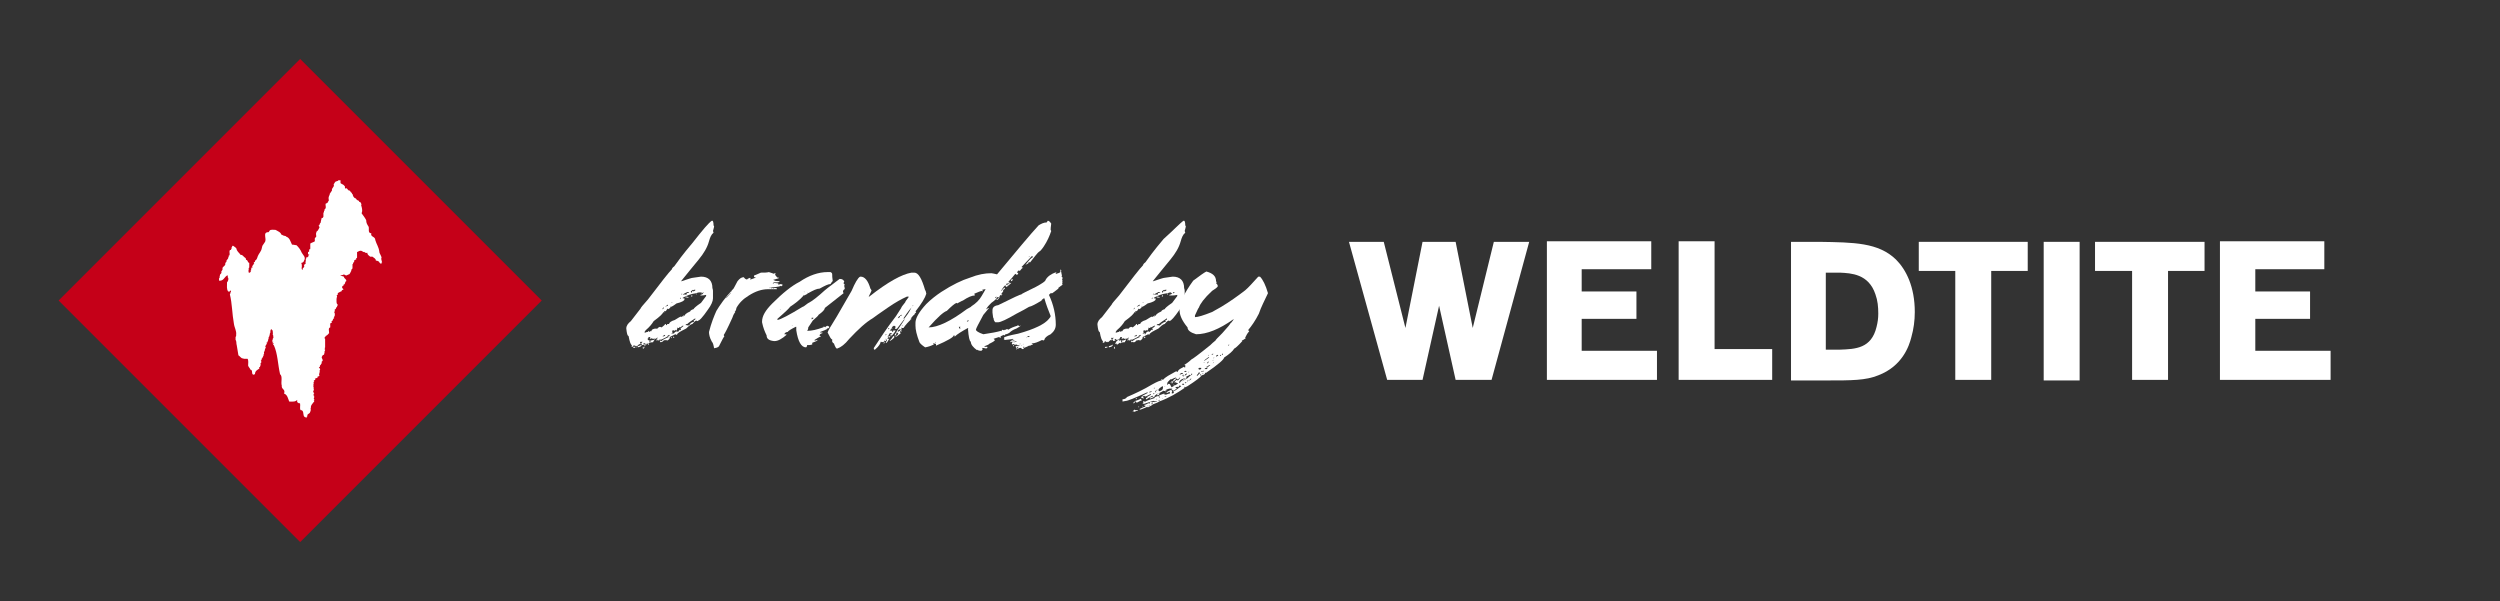<?xml version="1.0" encoding="utf-8"?>
<!-- Generator: Adobe Illustrator 22.1.0, SVG Export Plug-In . SVG Version: 6.00 Build 0)  -->
<svg version="1.1" id="レイヤー_1" xmlns="http://www.w3.org/2000/svg" xmlns:xlink="http://www.w3.org/1999/xlink" x="0px"
	 y="0px" width="438.3px" height="105.4px" viewBox="0 0 438.3 105.4" style="enable-background:new 0 0 438.3 105.4;"
	 xml:space="preserve">
<rect x="0" y="0" width="438.3" height="105.4" fill="#333333" stroke="none"/>
<style type="text/css">
	.st0{clip-path:url(#SVGID_1_);fill:#FFFFFF;}
	.st1{fill:#C50018;}
	.st2{clip-path:url(#SVGID_2_);fill:#FFFFFF;}
</style>
<g>
	<defs>
		<rect id="SVGID_5_" x="92.2" y="32.4" width="346.1" height="45.2"/>
	</defs>
	<clipPath id="SVGID_1_">
		<use xlink:href="#SVGID_5_"  style="overflow:visible;"/>
	</clipPath>
	<path class="st0" d="M124.8,38.7h0.1c0.1,0,0.2,0.3,0.2,0.8l0.1,0.2c0,0.1-0.1,0.4-0.2,0.8l0.1,0.3c-0.4,0.3-0.6,0.8-0.8,1.5
		c-0.3,1.1-0.9,2.1-1.8,3.2c-1.1,1.3-2.1,2.6-3.1,3.8h0.1c1.2-0.4,1.8-0.6,2-0.6l1.4-0.2c1.3,0,2,0.7,2,2c0,0.1,0.1,0.2,0.1,0.5v1.3
		c0,0.5-0.3,1.2-0.9,2c-0.9,1.3-1.5,2-1.9,2l-0.1-0.1c-0.1,0-0.4,0.2-0.7,0.6c-0.2,0-0.6,0.3-1.1,0.8c-1,0.5-1.6,0.8-1.6,1.1h-0.1
		l-0.2-0.1l-1,0.5v0.1h0.2l0.2-0.1v0.1l-0.1,0.1l-0.1-0.1h-0.1c-0.2,0.3-0.3,0.4-0.5,0.5l-0.3-0.1l-0.1,0.1l-0.2-0.1
		c0,0.1-0.1,0.2-0.4,0.4H116l-0.1-0.1l-0.1,0.1h-0.1v-0.1l0.1-0.2l0.2,0.1c0.1-0.2,0.5-0.4,1.2-0.7l0.1-0.2h-0.1
		c-0.9,0.5-1.5,0.8-1.9,0.8l-0.1-0.2v-0.1l0.1-0.2h-0.1l-0.2,0.2h-0.1l-0.1-0.1c-0.2,0.1-0.4,0.1-0.4,0.1l-0.1-0.1l-0.3,0.1
		l-0.1-0.1l0.1-0.1v-0.1h-0.3c0,0.2-0.1,0.3-0.2,0.3c0.1,0.2,0.2,0.3,0.4,0.3v0.1l-0.1,0.2h0.2l0.1-0.4l0.1,0.1
		c0.2-0.1,0.4-0.1,0.5-0.1v0.1c-0.1,0-0.1,0.1-0.2,0.3c-0.4,0-0.7,0.1-0.8,0.2l-0.2-0.1c0,0.1-0.1,0.2-0.3,0.3h-0.1l-0.1-0.2L113,61
		h-0.1c0.2-0.5,0.4-0.7,0.7-0.7l0.1,0.2l0.1-0.2l-0.2-0.1l-0.4,0.1l-0.3-0.2l-0.1,0.2l0.2,0.1l-0.4,0.1l-0.2-0.3l0.2-0.2v-0.1h-0.1
		l-0.1,0.1l-0.1-0.1l-0.1,0.1l0.1,0.2v0.1l-0.1,0.1l-0.1-0.1c-0.3,0.3-0.4,0.4-0.5,0.4l-0.1-0.1l-0.2,0.1l-0.1-0.2h-0.1
		c0,0.2-0.1,0.3-0.3,0.3l-0.1-0.1l0.1-0.2c-0.2,0-0.4-0.5-0.6-1.6c-0.2,0-0.3-0.4-0.4-1.3c0-0.5,0.3-0.9,0.8-1.3
		c0,0,0.6-0.8,1.7-2.2c0-0.1,0.4-0.6,1.3-1.6c2.3-3,3.6-4.7,4.2-5.3c0-0.1,0.1-0.3,0.4-0.5c0.5-0.7,1.5-2.1,3.2-4.1
		C123.2,40.3,124.3,39,124.8,38.7 M111.1,60.8h0.2V61H111L111.1,60.8 M111.4,60.8h0.2v0.1h-0.2V60.8z M112.5,60.4L112.5,60.4
		c0,0.3-0.2,0.4-0.7,0.5v-0.2C112.2,60.6,112.4,60.5,112.5,60.4 M112.7,60.8h0.1l0.1,0.3h-0.2V61L112.7,60.8 M122.1,51.4L122.1,51.4
		c-0.9,0.1-1.7,0.4-2.4,0.8v0.1h0.3v0.2c0,0.2-0.5,0.5-1.4,0.7c-0.5,0.4-0.9,0.6-1,0.6l-0.1-0.2v0.1l0.1,0.1
		c-0.2,0.3-0.4,0.4-0.5,0.4v-0.1c-0.1,0-0.2,0.2-0.4,0.5l-0.1-0.1l-0.2,0.1l0.1,0.1l-0.1,0.1l-0.1-0.1c-0.1,0.3-0.6,0.8-1.7,1.6
		c-0.3,0.5-0.7,1-1.4,1.6l-0.2,0.3v0.1h0.2l0.2-0.1h0.2l0.1-0.2l0.2,0.2l0.2-0.2l0.1,0.1c0-0.3,0.3-0.5,0.9-0.5l0.1,0.1
		c0-0.1,0.2-0.3,0.5-0.4l0.3,0.1c0.4-0.3,0.6-0.5,0.6-0.6h0.1l0.1,0.2h0.1l0.1-0.2h0.3c0-0.2,0.3-0.5,1-0.7c0.6-0.4,1-0.6,1.1-0.6
		l0.1,0.1l0.1-0.2l0.1,0.1h0.1v-0.2h0.1l0.1,0.1c0-0.2,0.3-0.5,1-0.8c0-0.1,0.2-0.3,0.6-0.4c0-0.1,0.4-0.5,1.3-1.1l0.9-1.2v-0.2
		c-0.4,0.1-0.7,0.1-0.9,0.1h-0.1v-0.1c0.1,0,0.3-0.1,0.5-0.2l-0.2-0.2C122.5,51.2,122.3,51.3,122.1,51.4 M114.6,59.4L114.6,59.4
		l0.1,0.2h0l0.1-0.3h-0.1L114.6,59.4 M115,59.6l0.1,0.1l0.1-0.1v-0.1L115,59.6 M115.5,59.6l0.1,0.1l0.2-0.1v-0.1L115.5,59.6z
		 M116.1,54.2h0.1c0.1,0,0.1-0.1,0.2-0.3h-0.1L116.1,54.2 M116.2,58.9V59l0.4-0.1v-0.2L116.2,58.9z M116.6,53.8L116.6,53.8
		c0.2-0.1,0.4-0.2,0.5-0.2v-0.2C116.8,53.6,116.6,53.8,116.6,53.8 M117,59L117,59c0.3,0,0.4-0.1,0.4-0.2l-0.1-0.1
		C117.1,58.8,117,58.9,117,59 M117.7,53l0.1,0.1h0.1l-0.1-0.1H117.7z M119.5,57.2l-0.1,0.2l-0.3-0.1v0.2h-0.2l-0.1-0.1
		c-0.1,0.4-0.2,0.6-0.2,0.6l-0.1-0.2l-0.2,0.2l-0.2-0.1l-0.3,0.1l0.1,0.2v0.1l-0.2,0.2h0.1l0.3-0.1v0.2h0c0.1-0.3,0.3-0.5,0.6-0.5
		l0.2,0.1c0-0.1,0.1-0.2,0.3-0.4l0.2,0.1v-0.1l-0.1-0.2c0.3-0.2,0.4-0.4,0.5-0.4v-0.1h-0.1l-0.2,0.1L119.5,57.2z M118,59L118,59
		l0.2,0.1v0.1H118V59z M119.2,52.4h0.1l0.1-0.2h-0.1L119.2,52.4 M119.5,51.5l-0.1,0.1h0.2v-0.1L119.5,51.5 M119.9,51.5L119.9,51.5
		l-0.1,0.1v0.1l0.3-0.1l0.2,0.1l0.1-0.2v-0.2h-0.1C120.1,51.4,119.9,51.5,119.9,51.5 M120.2,57c0.1,0,0.3,0,0.5,0.1l0.1-0.2l0.1,0.1
		h0.1v-0.1h-0.1l0.1-0.2l0,0.1c0.1-0.2,0.3-0.3,0.7-0.4l-0.1-0.2l0.3-0.2v-0.2c-0.6,0.4-1.1,0.7-1.4,1
		C120.3,56.8,120.2,56.9,120.2,57 M120.4,52l0.3,0.1v0.1h-0.1l-0.3-0.1v0.2l-0.1-0.2v-0.1L120.4,52 M120.4,51.2v0.2l0.4-0.1v-0.1
		h-0.1L120.4,51.2z M121.1,51.1l0.1,0.2h0.1c0-0.2,0.1-0.3,0.2-0.3l0.1,0.1l0.3-0.2v-0.1h-0.2l-0.1,0.1l-0.1-0.1
		C121.2,51,121.1,51.1,121.1,51.1 M121.3,51.7l0.1,0.2l-0.1,0.1h-0.1v-0.1L121.3,51.7 M122.2,51.5L122.2,51.5L122.2,51.5l-0.1,0.2
		l0-0.2L122.2,51.5z M122.4,56.2L122.4,56.2l0.2-0.1h-0.1L122.4,56.2 M122.9,51.4h0.2v-0.2H123L122.9,51.4 M123.2,51.3h0.2v-0.1
		L123.2,51.3L123.2,51.3z"/>
	<path class="st0" d="M134.8,47.7c0.3,0.1,0.6,0.2,0.9,0.3l0.1-0.1h0.1l0.1,0.1l-0.1,0.1v0.1l0.4,0.5l0.1-0.1l0.1,0.1v0.1
		c-0.4,0.1-0.7,0.2-0.9,0.2l0.1,0.1l0.2-0.1v0.1l-0.3,0.1c0.7,0.1,1,0.1,1.1,0.1c0,0.1-0.2,0.2-0.4,0.2h-0.7v0.1
		c0.4,0,0.7,0.1,0.9,0.1l-0.1,0.1l0.1,0.1l0.4-0.1l0.3,0.1V50l-0.2,0.2l-0.1-0.1l-0.2,0.1L137,50c0,0.2-0.6,0.3-1.8,0.4v0.1l0.1,0.1
		l0.1-0.1h0.1l0.1,0.1l0.1-0.1h0.4l0.1,0.1v0.1h-1.5c-1.2,0-2.3,0.4-3.4,1.1c-1,0.6-1.7,1.3-2.2,2.2c0,0.2-0.1,0.5-0.3,0.7l0.1,0.1
		c-0.1,0-0.3,0.3-0.5,0.9c-0.9,2-1.4,2.9-1.5,3v0.1l0.1,0.2c-0.1,0-0.4,0.6-0.9,1.6c0,0.1-0.2,0.3-0.6,0.4h-0.2l-0.1,0.1
		c-0.1-0.6-0.2-1-0.4-1.2c-0.4-0.7-0.5-1.3-0.5-1.7c0.4-1.6,0.9-2.8,1.3-3.7c0.6-1,1.5-2.3,2.9-3.8c0.1,0,0.3-0.5,0.8-1.4
		c0.4-0.5,0.7-0.7,1.1-0.7c0.2,0.3,0.4,0.4,0.6,0.4c0-0.1,0.2-0.2,0.5-0.3l0.1,0.1l-0.1,0.2h0.1c0.6-0.2,0.9-0.3,0.9-0.4h-0.3v-0.3
		c0.1,0,0.5-0.2,1.2-0.5C133.9,47.8,134.5,47.8,134.8,47.7 M127.2,52.3L127.2,52.3c0.1,0,0.4-0.3,0.9-0.9v-0.1
		C128,51.4,127.7,51.8,127.2,52.3 M128.2,51.2L128.2,51.2l0.1-0.1V51L128.2,51.2 M134.8,50.5h0.3v-0.1L134.8,50.5L134.8,50.5z
		 M135.4,49.7h0.3v-0.1L135.4,49.7L135.4,49.7z"/>
	<path class="st0" d="M145.1,47.7h0.5c0.2,0.1,0.3,0.2,0.3,0.4c0,0.2,0,0.6,0.1,1.2c-0.1,0-0.2,0.2-0.4,0.5c-0.4,0-1,0.3-1.9,0.8
		c-0.5,0-1.1,0.3-2,0.8l-0.2-0.1l0.1,0.1v0.1l-0.6,0.3l-0.2-0.1l0.1,0.1c-0.7,0.8-1.5,1.4-2.4,2c0,0.1-0.7,0.8-2.2,2.1v0.2
		c0.6-0.1,2.1-0.9,4.4-2.3c0.1,0,0.4-0.2,0.9-0.6c0.8-0.4,1.8-1.2,3-2.3c0.7-0.6,1.6-1.2,2.6-2c0.4,0,0.6,0.1,0.8,0.4v0.1l-0.1,0.2
		v0.1l0.2,0.2l-0.1,0.2c0.1,0.3,0.1,0.5,0.1,0.6c-0.1,0-0.2,0.1-0.3,0.3v0.2l0.1,0.2l-3.3,2.6c0,0.3-0.4,0.7-1.1,1.2
		c0,0.1-0.3,0.4-1,1l-0.8,1.2c0,0.3-0.1,0.5-0.2,0.6h0.1c0.7,0,1.6-0.2,2.7-0.6v0.1h0.1l-0.1-0.1v-0.1h0.3l0.1,0.1
		c0-0.1,0.1-0.2,0.4-0.3c0,0.1,0.1,0.1,0.3,0.1l-0.1,0.1l0.1,0.1c0,0.1-0.5,0.4-1.6,0.8v0.1h0.4v0.1c-0.3,0.1-0.5,0.2-0.5,0.4v0.1
		h0.2v0.1c-0.1,0-0.5,0.2-1.1,0.6v0.1h0.2l0.3-0.1v0.1c-0.1,0.1-0.4,0.2-0.9,0.4v0.3c-0.3,0.1-0.5,0.1-0.6,0.1h-0.3
		c0,0.2-0.1,0.4-0.2,0.4c-0.8,0-1.4-1-1.7-3v-0.6h-0.1c-0.8,0.4-1.3,0.7-1.4,0.9c-0.2,0-0.5,0.1-0.6,0.4c0.2,0,0.4,0,0.4,0.1
		c-0.8,0.7-1.5,1.1-2.1,1.1h-0.1c-0.9-0.1-1.3-0.4-1.3-1c-0.3-0.6-0.6-1.3-0.8-2.3v-0.1c0-1,0.6-2,1.8-3.2c1.8-1.8,3.4-3.1,4.8-3.8
		C141.8,48.3,143.5,47.7,145.1,47.7 M136.7,54.3L136.7,54.3l0.2-0.1h-0.1L136.7,54.3 M138.8,57.1L138.8,57.1L139,57h-0.1L138.8,57.1
		 M138.8,57.5L138.8,57.5l0.2-0.1H139L138.8,57.5 M140.9,51.1l0.1,0.1h0.1L140.9,51.1L140.9,51.1z M142.3,55.7V56l0.3-0.2v-0.1
		L142.3,55.7 M144.9,57.6h0.3v-0.1L144.9,57.6L144.9,57.6z"/>
	<path class="st0" d="M159.8,47.8h0.5c0.7,0,1.3,1,1.9,3.1c0.1,0,0.1,0.2,0.2,0.6c-0.2,0.7-0.8,1.7-1.9,3.1l0.1,0.1v0.1
		c-0.2,0.1-0.3,0.3-0.3,0.4c-0.1,0-0.3,0.2-0.6,0.6l0.1,0.1V56l-0.1-0.1h-0.1V56l0.1-0.1V56c-0.4,0.4-0.9,0.9-1.3,1.5h-0.3l-0.1-0.1
		v0.1l0.1,0.2l-0.1,0.1V58h0.1v0.1H158l-0.1-0.1l-0.1,0.2l0.1,0.3c-0.1,0-0.3,0.2-0.7,0.5H157v-0.1c0.2,0,0.3-0.1,0.5-0.4l-0.2-0.2
		h-0.1c-0.1,0.3-0.1,0.5-0.2,0.5h-0.2c0.2-0.4,0.8-1.3,1.8-2.8h-0.1l-1.3,1.7l-0.1-0.1l-0.2,0.1v-0.1l0.1-0.2c0-0.2-0.1-0.3-0.1-0.3
		l-0.2,0.1l-0.1-0.1l-0.6,0.9h0.1l0.1-0.1l0.1,0.1h0.2l0.1-0.1l0.1,0.1l0.2-0.1h0.1c0,0.2-0.3,0.6-0.8,1.1v-0.1l0.1-0.1v-0.1h-0.1
		v0.2l-0.1-0.1v-0.1c0-0.1,0.1-0.2,0.3-0.2c0-0.1-0.1-0.1-0.4-0.1c-0.2,0.4-0.4,0.7-0.5,0.7l0.1,0.1c-0.2,0-0.4,0.2-0.6,0.7l0.1,0.2
		l-0.1,0.1h-0.1v-0.1h0.1l-0.1-0.2l-0.2,0.1l-0.1-0.1l-0.1,0.1l-0.1-0.1c0,0.3-0.3,0.8-1,1.4h-0.1l-0.1-0.1v-0.2
		c1-1.5,2.2-3.4,3.9-5.6l0.9-1.4c0-0.1,0.2-0.4,0.7-1c0-0.1,0.2-0.4,0.6-0.9v-0.1H159c-0.9,0.4-2,1-3.3,1.9c-1.5,1-2.4,1.7-2.7,1.9
		c-1.2,0.7-2.5,1.9-4.1,3.6c-0.8,1-1.5,1.5-2.1,1.7h-0.1c-0.1,0-0.3-0.3-0.5-0.9c-0.1,0-0.2-0.1-0.3-0.3v-0.4
		c-0.2,0-0.4-0.4-0.8-1.2c0-0.2,0.6-1.2,1.6-2.8l2.6-4.5c0.6-1.4,1.1-2.3,1.5-2.5h0.1c0.7,0,1.3,0.7,1.7,2.1c0,0,0.1,0.1,0.2,0.3
		c0,0.1-0.2,0.5-0.5,1.1h0.1C155.7,49.4,158.1,48.1,159.8,47.8 M155.9,58.9l0.1,0.1l0.1-0.1v0.1l-0.2,0.2h-0.1v-0.3h-0.1
		c0,0.2,0,0.4-0.1,0.4v0.1h0.3c-0.3,0.5-0.4,0.7-0.5,0.7h-0.1v-0.1l0.2-0.3v-0.2h-0.1c0,0.2-0.1,0.3-0.2,0.3l-0.1-0.1
		C155.4,59.2,155.7,58.9,155.9,58.9 M155.3,58.6l-0.1,0.2l0.2-0.1v-0.1H155.3z M155.7,57.6v0.1h0.1l0.1-0.1v-0.1L155.7,57.6
		 M156.6,58.9L156.6,58.9l0.2,0.1v0.1c0,0.1-0.3,0.4-0.8,0.7H156v-0.1C156.2,59.5,156.4,59.3,156.6,58.9 M156.3,57.6h0.2l-0.1,0.1
		h-0.1V57.6z M156.4,58.1v0.1l0.2-0.1v-0.1H156.4z M157.4,55.8L157.4,55.8c0.3-0.1,0.4-0.2,0.4-0.4
		C157.6,55.4,157.5,55.6,157.4,55.8 M157.4,58.2L157.4,58.2c0.4-0.2,0.5-0.3,0.5-0.4v-0.1C157.5,57.8,157.4,57.9,157.4,58.2
		 M157.8,55.3v0.1l0.3-0.1v-0.1h-0.1L157.8,55.3 M158.1,57.1L158.1,57.1l0.1,0.1V57L158.1,57.1 M158.4,55.8l0.1,0.1
		c0.4-0.5,0.9-1.1,1.3-2C159.7,54,159.2,54.6,158.4,55.8 M159.9,53.7L159.9,53.7L159.9,53.7l0.2-0.1v-0.1L159.9,53.7"/>
	<path class="st0" d="M183.7,38.7c0.2,0,0.4,0.2,0.6,0.5c-0.1,0.6-0.1,1-0.1,1.1l0.1,0.2c-0.3,0.9-0.7,1.8-1.3,2.7
		c-0.4,0.6-0.7,0.9-0.8,0.9c-0.3,0.2-0.8,0.9-1.6,1.9h-0.1l-0.1-0.1l-0.2,0.4l-0.1-0.1l-0.2,0.2h-0.1c0.7-0.9,1.1-1.3,1.3-1.3V45
		l-0.2-0.1l-1.8,1.9l0.2,0.2c-0.1,0-0.3,0.2-0.5,0.5l-0.2-0.1l-0.3,0.3v0.1h0.2V48l-0.2,0.2L178,48c-0.4,0.5-0.8,1-1.2,1.4v0.1
		l0.2-0.1v0.1l-0.2,0.2l-0.2-0.1l0.1,0.2v0.1h-0.1v-0.2h-0.1l-0.1,0.2l0.1,0.1l0.1-0.1v0.1h0.1c0-0.1,0.1-0.3,0.4-0.4h0.2
		c0,0-0.3,0.3-0.8,0.7l-0.2-0.1V50c-0.1,0-0.4,0.3-0.8,1V51h0.1c0-0.1,0.2-0.3,0.5-0.6l0.1,0.2c-0.3,0.2-0.4,0.3-0.4,0.4V51l0.1-0.1
		V51c0,0.1-0.2,0.3-0.4,0.6h0.2v0.1l-0.2,0.1l-0.1-0.1l-0.2,0.3l0.1,0.1l-0.2,0.1v-0.1h-0.3c0,0.2-0.3,0.5-1,1
		c-0.4,0.4-0.7,0.7-0.9,1.1h0.1c0.2-0.2,0.3-0.2,0.4-0.2c-0.6,0.7-0.9,1.1-1,1.2c-0.8,1.5-1.3,2.4-1.3,2.6c0,0.2,0.4,0.5,1.3,0.8
		c1.4-0.2,2.4-0.4,3.1-0.6l0.2,0.1l-0.1-0.2l0.1-0.1l0.2,0.1l0.2-0.1v0.1l0.4-0.2h0.1l0.2,0.1c0.4-0.3,0.9-0.5,1.6-0.7v-0.1l0.4,0.2
		l0.1-0.2v0.1c0,0.1-0.2,0.2-0.7,0.5c-0.6,0.2-1,0.5-1.3,0.8c-0.7,0.2-1.2,0.4-1.5,0.6l0.1,0.2h-0.1l-0.3-0.1l-0.9,0.3l0.2,0.2v0.1
		c-0.2,0.2-0.6,0.4-1,0.6c0,0.1-0.3,0.2-0.8,0.4v0.1h0.5v0.2l-0.2,0.1c-0.4-0.1-0.6-0.1-0.7-0.1v0.1l0.1,0.1
		c-0.1,0.2-0.2,0.3-0.3,0.3c-0.4,0-0.6-0.1-0.6-0.2l-0.1,0.1c-0.7-0.5-1.1-1-1.1-1.5c-0.2,0-0.4-0.8-0.5-2.3l0.1-0.1h-0.1
		c-1.1,0.6-1.9,1.1-2.3,1.5l-0.1-0.1l0.1-0.1h-0.2c0,0.3-1,0.9-3.1,1.8V60H164l0.1,0.2v0.1l-0.4-0.1h-0.1v0.1h0.1v0.1
		c-0.4,0.2-0.9,0.4-1.5,0.5c-0.6-0.4-0.9-0.7-1-0.9c-0.5-1.3-0.7-2.2-0.7-2.9v-0.5c0-0.8,0.6-1.9,1.9-3.3c0.8-0.8,1.7-1.5,2.6-2.1
		c2-1.3,3.7-2.1,5-2.5c1.5-0.6,2.7-0.8,3.8-0.8c0.2,0,0.5,0.1,1,0.2c3.5-4.2,5.9-7.1,7.3-8.6c0.5-0.3,0.9-0.5,1.4-0.5L183.7,38.7
		 M172.2,50.8L172.2,50.8l0.1,0.2l-0.1,0.1l-0.1-0.1c-0.1,0-0.6,0.2-1.3,0.5l0.1,0.2v0.1c-0.5,0-1.2,0.3-2.1,0.9
		c-0.1,0-0.4,0.2-1,0.5l-0.1-0.1c-0.3,0.1-0.9,0.6-1.7,1.4c-0.6,0.2-1.6,1.1-3.1,2.8l-0.1,0.1c1.6,0,3.9-1.1,6.7-3.2
		c0.5-0.3,0.8-0.4,0.8-0.5c0.8-0.5,1.4-1.1,1.8-1.8l0.7-1.2h-0.1L172.2,50.8z M168.1,57.3l0.1,0.3h0.2l-0.1-0.2l0.1-0.1H168.1z
		 M169.5,56.3L169.5,56.3l0.2,0.1l0.1-0.2v-0.1L169.5,56.3 M174.5,52.1v0.2l0.2-0.2V52L174.5,52.1 M175.1,52.2L175.1,52.2
		L175.1,52.2c0.1,0.1-0.1,0.3-0.3,0.4h-0.1v-0.1C174.8,52.5,174.9,52.4,175.1,52.2 M176.3,58.6L176.3,58.6l-0.2,0.2H176v-0.2
		L176.3,58.6 M176.6,58.4h0.1v0.1l-0.3,0.1v-0.1L176.6,58.4 M177.5,48.9L177.5,48.9L177.5,48.9c0.1,0.2,0,0.3-0.2,0.4h-0.1
		C177.3,49,177.4,48.9,177.5,48.9 M179.4,46.8L179.4,46.8l-0.1,0.2h-0.1L179.4,46.8 M180.3,45.1L180.3,45.1l0.2-0.1v-0.1L180.3,45.1
		"/>
	<path class="st0" d="M185.9,47.2l0.2,0.3l-0.1,0.1l0.1,0.2l-0.1,0.1l0.2,0.1l-0.1,0.2l0.1,0.1l-0.1,0.2l0.2,0.1l-0.1,0.1h0.1
		l-0.1,0.4l0.1,0.1v0.1l-0.1,0.1l0.1,0.2l-0.1,0.1l0.1,0.2l-0.8,0.6l0.1,0.1c-0.1,0-0.4,0.3-1.1,0.8h-0.3l-0.2,0.2l-0.1,0.1
		c0.8,1.7,1.2,3.5,1.2,5.2c0,0.7-0.3,1.2-0.9,1.7c-0.7,0.3-1.1,0.7-1.1,1l-0.2,0.1l-0.2-0.1c-0.8,0.4-1.3,0.6-1.8,0.6v0.1h0.2v0.1
		H181l-0.4,0.2l-0.2,0c0,0-0.3,0.2-0.9,0.4v-0.1l0.1-0.1h-0.2v0.1l0.1,0.2l-0.1,0.1h-0.2l-0.2-0.2h-0.4v0.1h-0.2v-0.1l0.2-0.2h-0.2
		l-0.2,0.2v0.1l0.1,0.1l-0.1,0.1l-0.1-0.4l0.1-0.1h-0.2c0-0.1,0.3-0.2,0.8-0.2v-0.1h-0.4l-0.2-0.1h-0.1l-0.2,0.1l-0.1-0.2l-0.3,0.1
		l-0.1-0.1v-0.1l0.1-0.2v-0.1h-0.1l-0.3,0.1v-0.1l0.5-0.4h0.1l-0.1-0.1c-0.2,0.1-0.7,0.1-1.4,0.2l-0.2-0.1v-0.1l0.1-0.1l-0.1-0.1
		c0.2-0.2,1-0.4,2.5-0.7c2.9-0.8,4.7-1.7,5.4-2.6c0.2-0.2,0.3-0.4,0.3-0.5c-0.4-1-0.8-2-1.1-3.1h-0.1c-0.3,0.2-0.4,0.3-0.4,0.4
		c-1,0.6-1.7,1-2.2,1.1c-0.5,0.3-1.2,0.7-2.2,1.2c-1.7,1-2.8,1.5-3.2,1.5h-0.5c-0.2-0.2-0.3-0.4-0.3-0.7c-0.1,0-0.1-0.3-0.2-1v-0.4
		c0-0.5,0.3-0.8,1-0.9c2.6-1.3,3.9-1.9,4.1-1.9c0-0.1,0.9-0.5,2.5-1.3c1.1-0.6,1.7-1,1.7-1.2c0.3-0.6,1-1.1,1.9-1.4v0.1h-0.1V48h0.1
		c0.4-0.1,0.6-0.2,0.7-0.3L185.9,47.2z M177.5,59.7v0.1h0.3l0.1-0.1H177.5z M177.6,60.5L177.6,60.5l0.2,0.1l-0.1,0.1h-0.1V60.5z
		 M177.7,59.9V60h0.2v-0.1L177.7,59.9 M177.8,60.2h0.2l-0.1,0.1h-0.1V60.2z M178,59.8l-0.1,0.1h0.3v-0.1L178,59.8 M178.7,60.9
		L178.7,60.9l0.1,0.1l-0.4,0.1h-0.1v-0.1L178.7,60.9z M178.6,60.5L178.6,60.5l0.1,0.1l0.1-0.1L178.6,60.5 M178.8,60.2v0.2l0.1-0.1
		L178.8,60.2z M179,60.5l0.1,0.1h0.1L179,60.5L179,60.5z M179.3,60.4L179.3,60.4l0.2-0.1h-0.1L179.3,60.4 M179.9,59.1L179.9,59.1
		l0.1,0.2v-0.1L179.9,59.1 M180.1,59.1h0.2l0.2-0.1v-0.1C180.2,58.9,180.1,59,180.1,59.1"/>
	<path class="st0" d="M207.5,38.7h0.1c0.1,0,0.2,0.3,0.2,0.8l0.1,0.2c0,0.1-0.1,0.4-0.2,0.8l0.1,0.3c-0.4,0.3-0.6,0.8-0.8,1.5
		c-0.3,1.1-0.9,2.1-1.8,3.2c-1.1,1.3-2.1,2.6-3.1,3.8h0.1c1.2-0.4,1.8-0.6,2-0.6l1.4-0.2c1.3,0,2,0.7,2,2c0,0.1,0.1,0.2,0.1,0.5v1.3
		c0,0.5-0.3,1.2-0.9,2c-0.9,1.3-1.5,2-1.8,2l-0.1-0.1c-0.1,0-0.4,0.2-0.7,0.6c-0.2,0-0.6,0.3-1.1,0.8c-1,0.5-1.6,0.8-1.6,1.1h0
		l-0.2-0.1l-1,0.5v0.1h0.2l0.2-0.1v0.1l-0.1,0.1l-0.1-0.1h-0.1c-0.2,0.3-0.3,0.4-0.5,0.5l-0.3-0.1l-0.1,0.1l-0.2-0.1
		c0,0.1-0.1,0.2-0.4,0.4h-0.3l-0.1-0.1l-0.1,0.1h-0.1v-0.1l0.1-0.2l0.2,0.1c0.1-0.2,0.5-0.4,1.2-0.7l0.1-0.2h-0.1
		c-0.9,0.5-1.5,0.8-1.9,0.8l-0.1-0.2v-0.1l0.1-0.2h-0.1l-0.2,0.2h-0.1l-0.1-0.1c-0.2,0.1-0.3,0.1-0.3,0.1l-0.1-0.1l-0.3,0.1
		l-0.1-0.1l0.1-0.1v-0.1h-0.3c0,0.2-0.1,0.3-0.2,0.3c0.1,0.2,0.2,0.3,0.4,0.3v0.1l-0.1,0.2h0.2l0.1-0.4l0.1,0.1
		c0.2-0.1,0.4-0.1,0.5-0.1v0.1c-0.1,0-0.1,0.1-0.2,0.3c-0.4,0-0.7,0.1-0.8,0.2l-0.2-0.1c0,0.1-0.1,0.2-0.3,0.3h-0.1l-0.1-0.2
		l-0.1,0.1h-0.1c0.2-0.5,0.4-0.7,0.7-0.7l0.1,0.2l0.1-0.2l-0.2-0.1l-0.4,0.1l-0.3-0.2l-0.1,0.2l0.2,0.1l-0.4,0.1l-0.2-0.3l0.2-0.2
		v-0.1h-0.1l-0.1,0.1l-0.1-0.1l-0.1,0.1l0.1,0.2v0.1l-0.1,0.1l-0.1-0.1c-0.3,0.3-0.4,0.4-0.5,0.4l-0.1-0.1l-0.2,0.1l-0.1-0.2h-0.1
		c0,0.2-0.1,0.3-0.3,0.3l-0.1-0.1l0.1-0.2c-0.2,0-0.4-0.5-0.6-1.6c-0.2,0-0.3-0.4-0.4-1.3c0-0.5,0.3-0.9,0.8-1.3
		c0,0,0.6-0.8,1.7-2.2c0-0.1,0.4-0.6,1.3-1.6c2.3-3,3.6-4.7,4.2-5.3c0-0.1,0.1-0.3,0.4-0.5c0.5-0.7,1.5-2.1,3.2-4.1
		C205.8,40.3,207,39,207.5,38.7 M193.8,60.8h0.2V61h-0.3L193.8,60.8 M194,60.8h0.2v0.1H194V60.8z M195.1,60.4L195.1,60.4
		c0,0.3-0.2,0.4-0.7,0.5v-0.2C194.8,60.6,195,60.5,195.1,60.4 M195.3,60.8h0.1l0.1,0.3h-0.2V61L195.3,60.8 M204.7,51.4L204.7,51.4
		c-0.9,0.1-1.7,0.4-2.4,0.8v0.1h0.3v0.2c0,0.2-0.5,0.5-1.4,0.7c-0.5,0.4-0.9,0.6-1,0.6l-0.1-0.2v0.1l0.1,0.1
		c-0.2,0.3-0.4,0.4-0.5,0.4v-0.1c-0.1,0-0.2,0.2-0.4,0.5l-0.1-0.1l-0.2,0.1l0.1,0.1l-0.1,0.1l-0.1-0.1c-0.1,0.3-0.6,0.8-1.7,1.6
		c-0.3,0.5-0.7,1-1.4,1.6l-0.2,0.3v0.1h0.2l0.2-0.1h0.2l0.1-0.2l0.2,0.2l0.2-0.2l0.1,0.1c0-0.3,0.3-0.5,0.9-0.5l0.1,0.1
		c0-0.1,0.2-0.3,0.5-0.4l0.3,0.1c0.4-0.3,0.6-0.5,0.6-0.6h0.1l0.1,0.2h0.1l0.1-0.2h0.3c0-0.2,0.3-0.5,1-0.7c0.6-0.4,1-0.6,1.1-0.6
		l0.1,0.1l0.1-0.2l0.1,0.1h0.1v-0.2h0.1l0.1,0.1c0-0.2,0.3-0.5,1-0.8c0-0.1,0.2-0.3,0.6-0.4c0-0.1,0.4-0.5,1.3-1.1l0.9-1.2v-0.2
		c-0.4,0.1-0.7,0.1-0.9,0.1H205v-0.1c0.1,0,0.3-0.1,0.5-0.2l-0.2-0.2C205.2,51.2,205,51.3,204.7,51.4 M197.2,59.4L197.2,59.4
		l0.1,0.2h0l0.1-0.3h-0.1L197.2,59.4 M197.6,59.6l0.1,0.1l0.1-0.1v-0.1L197.6,59.6 M198.1,59.6l0.1,0.1l0.2-0.1v-0.1L198.1,59.6z
		 M198.7,54.2h0.1c0.1,0,0.1-0.1,0.2-0.3H199L198.7,54.2 M198.9,58.9V59l0.4-0.1v-0.2L198.9,58.9z M199.3,53.8L199.3,53.8
		c0.2-0.1,0.4-0.2,0.5-0.2v-0.2C199.4,53.6,199.3,53.8,199.3,53.8 M199.6,59L199.6,59c0.3,0,0.4-0.1,0.4-0.2l-0.1-0.1
		C199.7,58.8,199.6,58.9,199.6,59 M200.3,53l0.1,0.1h0.1l-0.1-0.1H200.3z M202.1,57.2l-0.1,0.2l-0.3-0.1v0.2h-0.2l-0.1-0.1
		c-0.1,0.4-0.2,0.6-0.2,0.6l-0.1-0.2l-0.2,0.2l-0.2-0.1l-0.3,0.1l0.1,0.2v0.1l-0.2,0.2h0.1l0.3-0.1v0.2h0.1c0.1-0.3,0.3-0.5,0.6-0.5
		l0.2,0.1c0-0.1,0.1-0.2,0.3-0.4l0.2,0.1v-0.1l-0.1-0.2c0.3-0.2,0.4-0.4,0.5-0.4v-0.1h-0.1l-0.2,0.1L202.1,57.2z M200.6,59L200.6,59
		l0.2,0.1v0.1h-0.2V59z M201.9,52.4h0.1l0.1-0.2H202L201.9,52.4 M202.2,51.5l-0.1,0.1h0.2v-0.1L202.2,51.5 M202.5,51.5L202.5,51.5
		l-0.1,0.1v0.1l0.3-0.1l0.2,0.1l0.1-0.2v-0.2h-0.1C202.7,51.4,202.6,51.5,202.5,51.5 M202.8,57c0.1,0,0.3,0,0.5,0.1l0.1-0.2l0.1,0.1
		h0.1v-0.1h-0.1l0.1-0.2l0.1,0.1c0.1-0.2,0.3-0.3,0.7-0.4l-0.1-0.2l0.3-0.2v-0.2c-0.6,0.4-1.1,0.7-1.4,1
		C202.9,56.8,202.8,56.9,202.8,57 M203,52l0.3,0.1v0.1h-0.1l-0.3-0.1v0.2l-0.1-0.2v-0.1L203,52 M203,51.2v0.2l0.4-0.1v-0.1h-0.1
		L203,51.2z M203.7,51.1l0.1,0.2h0.1c0-0.2,0.1-0.3,0.2-0.3l0.1,0.1l0.3-0.2v-0.1h-0.2l-0.1,0.1l-0.1-0.1
		C203.8,51,203.7,51.1,203.7,51.1 M203.9,51.7l0,0.2l-0.1,0.1h-0.1v-0.1L203.9,51.7 M204.8,51.5L204.8,51.5L204.8,51.5l-0.1,0.2
		l-0.1-0.2L204.8,51.5z M205,56.2L205,56.2l0.2-0.1h-0.1L205,56.2 M205.6,51.4h0.2v-0.2h-0.1L205.6,51.4 M205.8,51.3h0.2v-0.1
		L205.8,51.3L205.8,51.3z"/>
	<path class="st0" d="M211.5,47.6c1.1,0.3,1.7,0.8,1.7,1.7l0.1,0.2l-0.1,0.2c0.1,0,0.2,0.1,0.3,0.4v0.1c-0.1,0.2-0.5,0.5-1,0.8
		c-1.4,1.3-2.1,2.3-2.3,2.9c-0.1,0.1-0.3,0.5-0.7,1.4v0.3c0.5,0,1.5-0.3,3-0.9c1.1-0.6,1.6-0.9,1.6-0.9c1.5-0.9,2.9-1.9,4.2-2.9
		c0.6-0.5,1.3-1.3,2.3-2.4h0.3c0.5,0.5,1,1.5,1.4,2.9c-0.6,1.3-1.2,2.4-1.6,3.6c-0.6,1.2-1.3,2.2-1.9,2.9L219,58v0.1
		c-0.3,0.3-0.5,0.7-0.7,1.1l0.1,0.1c-0.4,0.3-0.6,0.4-0.7,0.4l0.1,0.1c-0.8,0.9-1.3,1.3-1.4,1.3c-0.3,0.5-0.9,1-1.8,1.6
		c0,0.3-1,1.2-3.2,2.7l-0.1-0.1c0,0.3-0.2,0.4-0.6,0.5c-0.3,0.4-1.1,1-2.5,1.9l-0.4,0.2l-0.1-0.1l-0.1,0.1l0.1,0.1
		c-1.3,0.9-2.8,1.8-4.5,2.4c-0.1,0.1-0.5,0.3-1.1,0.5c0,0.1-0.3,0.2-0.8,0.5h-0.1l-0.1-0.1c0,0.1-0.4,0.2-1.1,0.5h-0.2v-0.1
		c0.6-0.3,0.9-0.4,1-0.4v-0.2h-0.2V71c0.1,0,0.4-0.1,0.7-0.3h0.1l0.1,0.1l0.1-0.2v-0.1h-0.1l-0.9,0.3h-0.1l-0.2-0.1l0.2-0.2
		l-0.1-0.1l0.1-0.1l0.1,0.1h0.3c0-0.1,0.5-0.3,1.5-0.6c0-0.2,0.3-0.3,0.8-0.4c0-0.1,0.3-0.2,0.9-0.4c0.8-0.5,1.3-0.7,1.4-0.7v-0.2
		h-0.1l-0.1,0.1l-0.1-0.1c-0.6,0.1-0.9,0.3-0.9,0.4h0.1l0.1-0.1v0.1l-0.1,0.1l-0.5-0.1c0,0.1-0.4,0.3-1.1,0.6
		c-0.2,0.2-0.4,0.3-0.4,0.3h0.1c0,0.1-0.3,0.3-0.9,0.5v-0.2l0.6-0.2l-0.1-0.1h-0.1c0,0-0.4,0.2-1,0.6h-0.1v-0.1
		c0-0.1,0.1-0.2,0.3-0.2l-0.1-0.1l0.7-0.4v-0.1h-0.1l-0.8,0.4h-0.2v-0.1l-0.4,0.1v0.1h0.2c0,0.1-0.1,0.2-0.4,0.2v-0.2
		c0.1-0.2,0.5-0.4,1.1-0.7v-0.1h-0.1c-2.2,1-3.4,1.5-3.8,1.5l-0.5,0.1V70c0.3,0,0.6-0.1,0.8-0.4c1.4-0.6,2.9-1.3,4.4-2.2
		c0.9-0.5,1.4-0.7,1.7-0.7l-0.1-0.1v-0.1h0.1l0.2,0.1c0.4-0.5,1.2-0.9,2.1-1.4l0.2-0.1l0.3,0.1c0-0.3,0.3-0.5,0.9-0.8l0.1-0.1
		l0.1,0.1h0.2V64h-0.2c0.8-0.5,1.2-0.9,1.3-1c0.1,0,1.2-0.8,3.3-2.5c0.2-0.2,0.5-0.5,0.9-0.8c0-0.1,0.4-0.5,1.2-1.3
		c1-1.1,1.4-1.6,1.4-1.7c0.1,0,0.2-0.2,0.6-0.7h-0.1c-2.4,1.7-4.6,2.6-6.5,2.6c-1-0.3-1.5-0.7-1.5-1.2c-1-1.2-1.4-2.2-1.4-3v-0.2
		c0-1.1,0.8-2.8,2.4-5C210.4,48.3,211.1,47.8,211.5,47.6 M199.5,71.9v0.1c-0.2,0-0.4,0.1-0.6,0.2l-0.2-0.1l-0.1,0.1v-0.1l0.3-0.3
		l0.1,0.1L199.5,71.9z M198.9,70.4h0.1v0.1l-0.2,0.2h-0.1v-0.1L198.9,70.4 M200,69.9l0.2,0.3c-0.1,0-0.4,0.1-0.9,0.4l-0.3-0.3
		C199.7,70.1,200,69.9,200,69.9 M199.2,69.8h0.1v0.1l-0.1,0.1l-0.1-0.1L199.2,69.8z M199.7,71.2v0.2h-0.1v-0.1L199.7,71.2
		 M200.4,71.2v0.2l-0.1-0.1L200.4,71.2z M200.3,69.7L200.3,69.7l0.2,0.1v0.1l-0.2-0.1V69.7z M201.2,71.1L201.2,71.1l0.1,0.2v-0.2
		H201.2z M201.4,71L201.4,71l0.2,0.1v-0.1L201.4,71 M201.5,68.7v0.1h0.1l0.3-0.1v-0.1h-0.1L201.5,68.7 M202.2,70.2
		c0,0.1-0.2,0.2-0.5,0.2v0.1h0.4l0.4-0.1v-0.1H202.2z M201.9,70.7v0.2h0.1l0.1-0.3h-0.1L201.9,70.7 M202.3,68.9l-0.1,0.1v0.1h0.1
		l0.1-0.1L202.3,68.9z M202.3,68v0.1h0.1l0.1-0.1H202.3z M202.6,70.3l-0.2,0.1v0.1h0.1c0-0.1,0.1-0.1,0.3-0.1v-0.1H202.6z
		 M202.5,68.5l0.1,0.3h0.1v-0.1l-0.1-0.2H202.5z M202.7,68.4l0.1,0.1l0.1-0.1v-0.1L202.7,68.4 M202.7,69.9V70h0.2L202.7,69.9
		L202.7,69.9z M203.3,68.9L203.3,68.9L203.3,68.9c0,0.3-0.2,0.4-0.4,0.4h-0.1C202.8,69.2,203,69,203.3,68.9 M203.1,69.5L203.1,69.5
		l0.2,0.3v-0.3H203.1z M203.2,70.1l-0.1,0.2h0.1l0.1-0.1v-0.1H203.2z M203.1,68.3c0,0.2,0.1,0.3,0.1,0.3c0.5-0.1,0.7-0.3,0.7-0.7
		v-0.1l-0.1-0.1C203.5,67.9,203.2,68.1,203.1,68.3 M203.7,69.9L203.7,69.9l0.2-0.1h-0.1L203.7,69.9 M204,69.1L204,69.1l0.4,0.1
		c0.3-0.1,0.5-0.2,0.7-0.2v-0.3H205l-0.4,0.2l-0.1-0.2C204.2,69,204,69.1,204,69.1 M204.1,67.8L204.1,67.8l0.2-0.1h-0.1L204.1,67.8
		 M204.1,69.5L204.1,69.5l0.3,0.1l0.1-0.1h-0.1L204.1,69.5 M208.8,65.8l-0.2-0.1c-0.3,0.2-0.5,0.3-0.6,0.3v0.3l-1,0.7h-0.1
		c0.1-0.1,0.4-0.4,0.9-0.7h-0.1c-0.7,0.2-1,0.5-1,0.9c-0.1,0.2-0.2,0.3-0.4,0.3v-0.1l0.2-0.1v-0.1L206,67l-0.1,0.1V67
		c0,0,0.1-0.2,0.4-0.4l0.2,0.1l0.4-0.4v-0.1h-0.1c0,0.1-0.1,0.2-0.3,0.3h-0.1l-0.2-0.2c0,0.3-0.3,0.5-0.8,0.7l-0.1,0.1l-0.1-0.1
		c0.4-0.2,0.6-0.3,0.6-0.5c0.3-0.1,0.4-0.2,0.4-0.3h-0.1c-0.1,0-0.3,0.1-0.7,0.3h-0.2l-0.4,0.4l-0.2,0.3l0.1,0.1l-0.1,0.2h0.1
		l0.1-0.2h0.2c0.1,0,0.2,0.2,0.4,0.6l2.8-1.6c0.4-0.4,0.7-0.6,0.8-0.6v-0.2h-0.1C208.9,65.6,208.8,65.7,208.8,65.8 M205.3,68.6
		l-0.1,0.3L205.3,68.6L205.3,68.6L205.3,68.6z M205.4,68.5l0.1,0.1v0.1l-0.1,0.2l0.1,0.1l0.3-0.1l-0.1-0.5H205.4z M205.6,67l0.1,0.1
		l-0.2,0.1h-0.1v-0.1L205.6,67 M205.7,67.4L205.7,67.4l0.2,0.1v0.1h-0.1L205.7,67.4L205.7,67.4z M206.6,67.9l-0.2-0.1l-0.3,0.1v0.1
		l0.2,0.1v0.1c-0.1,0-0.3,0.1-0.5,0.3h-0.1v0.1c0.2,0,0.6-0.3,1.4-0.9l-0.2-0.1C206.9,67.5,206.7,67.6,206.6,67.9 M206.8,65.7
		L206.8,65.7c0.3-0.1,0.5-0.2,0.6-0.2v-0.1C207.1,65.3,206.9,65.5,206.8,65.7 M207.4,67.2l-0.2,0.3h0.1l0.1-0.1l0.1,0.1h0.1v-0.1
		L207.4,67.2 M207.3,65.8l0.1,0.2h0.1v-0.3h-0.1L207.3,65.8z M207.6,65.2L207.6,65.2h0.4v-0.1l-0.1-0.1
		C207.7,65.1,207.6,65.1,207.6,65.2 M207.7,65.9c0.2-0.2,0.4-0.3,0.4-0.3v-0.1H208C207.8,65.6,207.7,65.7,207.7,65.9 M207.7,67.1
		L207.7,67.1l0.2,0.1L208,67h-0.1L207.7,67.1 M208.1,66.9L208.1,66.9L208.1,66.9l0.2-0.1v-0.1h-0.1L208.1,66.9 M208.3,65.2l0.1,0.1
		l0.1-0.1H208.3z M208.4,66.7l0.1,0.1v-0.3L208.4,66.7 M208.7,66.4l-0.1,0.2h0.1l0.2-0.2H208.7z M210.2,65.2c0,0.1-0.1,0.3-0.4,0.6
		l0.1,0.1l0.5-0.5l-0.1-0.1H210.2z M210.2,64.5l-0.1,0.1l0.1,0.2c0.3,0,0.4-0.1,0.4-0.2v-0.1C210.6,64.5,210.4,64.5,210.2,64.5
		 M210.4,65.6v0.2h0.2v-0.1L210.4,65.6L210.4,65.6z M210.6,65.1v0.1h0.1c0.1-0.1,0.2-0.1,0.4-0.1l-0.1-0.1L210.6,65.1 M210.7,65.5
		L210.7,65.5l0.2,0.1l0.1-0.1h-0.1L210.7,65.5 M211.1,63.5l-0.1,0.1h0.2L211.1,63.5 M211.1,63.3L211.1,63.3c0.6-0.4,0.9-0.6,0.9-0.7
		h-0.1C211.3,63,211.1,63.2,211.1,63.3 M211.5,64.3L211.5,64.3l0.1,0.2c-0.3,0-0.4,0.1-0.4,0.2h0.4l0.1-0.1l-0.1-0.1
		c0,0,0.2-0.2,0.6-0.5H212C211.8,64.2,211.6,64.3,211.5,64.3 M211.6,63.7h0.1l0.2-0.2v-0.1h-0.1C211.8,63.4,211.7,63.5,211.6,63.7
		 M211.8,62.2v0.2l0.1-0.1L211.8,62.2z M212.4,62.1L212.4,62.1l0.1,0.1l0.2-0.1v-0.1L212.4,62.1 M212.5,63.3L212.5,63.3l0.3-0.2
		h-0.1L212.5,63.3 M212.6,63.7L212.6,63.7l0.2-0.1v-0.1L212.6,63.7 M212.7,62.8h0.1l0.1-0.1h-0.1L212.7,62.8 M213.4,62.2l-0.2,0.2
		v0.1h0.1c0.2-0.1,0.3-0.2,0.3-0.2L213.4,62.2z M214,62.2l-0.1,0.1v0.1h0.1l0.1-0.1L214,62.2 M214.2,62.2h0.2V62h-0.1L214.2,62.2
		 M215.3,60.5v0.1l0.2-0.1v-0.1L215.3,60.5"/>
	<polygon class="st0" points="268.1,42.4 261.5,66.6 255.2,66.6 252.3,53.6 249.4,66.6 243.2,66.6 236.5,42.4 242.6,42.4 
		246.4,57.5 249.4,42.4 255.2,42.4 258.2,57.5 261.9,42.4 	"/>
	<polygon class="st0" points="290.5,61.5 290.5,66.6 271.2,66.6 271.2,42.3 289.5,42.3 289.5,47.2 277.3,47.2 277.3,51.1 
		286.9,51.1 286.9,55.9 277.3,55.9 277.3,61.5 	"/>
	<polygon class="st0" points="310.7,61.2 310.7,66.6 294.3,66.6 294.3,42.3 300.6,42.3 300.6,61.2 	"/>
	<path class="st0" d="M320.1,47.8v13.5h2.5c2.7-0.1,5.5-0.2,6.4-4c0.2-0.8,0.3-1.5,0.3-2.3c0-1.2-0.1-2.3-0.5-3.4
		c-1.2-3.6-4.3-3.7-6.2-3.8H320.1z M319,42.4c6,0.1,10.3,0.1,13.4,3.1c1.8,1.8,3.3,4.8,3.3,9.2c0,1.5-0.2,3-0.6,4.4
		c-0.4,1.6-1.6,5.1-5.8,6.7c-2.2,0.9-4.7,0.9-8.9,0.9H314V42.4H319z"/>
	<polygon class="st0" points="349.1,47.5 349.1,66.6 342.8,66.6 342.8,47.5 336.4,47.5 336.4,42.4 355.5,42.4 355.5,47.5 	"/>
	<rect x="358.3" y="42.4" class="st0" width="6.3" height="24.3"/>
	<polygon class="st0" points="380.1,47.5 380.1,66.6 373.8,66.6 373.8,47.5 367.3,47.5 367.3,42.4 386.5,42.4 386.5,47.5 	"/>
	<polygon class="st0" points="408.6,61.5 408.6,66.6 389.2,66.6 389.2,42.3 407.5,42.3 407.5,47.2 395.4,47.2 395.4,51.1 405,51.1 
		405,55.9 395.4,55.9 395.4,61.5 	"/>
</g>
<rect x="22.7" y="22.7" transform="matrix(0.707 -0.707 0.707 0.707 -21.822 52.682)" class="st1" width="59.9" height="59.9"/>
<g>
	<defs>
		<rect id="SVGID_7_" width="105.4" height="105.4"/>
	</defs>
	<clipPath id="SVGID_2_">
		<use xlink:href="#SVGID_7_"  style="overflow:visible;"/>
	</clipPath>
	<path class="st2" d="M59.7,48.5l-0.2-0.1L59.7,48.5L59.7,48.5z M59.7,32.1c0.2,0.2,0.5,0.2,0.7,0.5c0.2,0.1-0.1,0.6,0.3,0.4
		c0.2,0,0.3,0.4,0.5,0.4c0.3,0,0.2,0.4,0.5,0.4l0,0.2h0.1c0.1,0.4,0.2,0.7,0.6,0.8c0.1,0.2,0.2,0.3,0.5,0.4l0.1,0.2
		c0.3,0,0.3,0.3,0.4,0.5l-0.1,0c0.1,0.4,0.2,0.6,0.2,1.1l-0.1,0.4c0.3,0.4,0.6,0.8,0.8,1.2c0,0.5,0.2,0.8,0.4,1.1
		c0.2,0.3-0.2,1.2,0.5,1.2c-0.2,0.7,0.7,0.5,0.7,1.2c0.2,0.7,0.6,1.2,0.7,2c0,0.4,0.4,0.7,0.4,1.2l-0.1,0c0.1,0.2,0.1,0.5,0.2,0.7
		l-0.1,0v0.2c-0.2,0.1-0.3-0.1-0.4-0.2c0-0.2-0.3-0.2-0.4-0.3h-0.2c0-0.4-0.4-0.5-0.6-0.7h-0.4c-0.2-0.2-0.5-0.3-0.5-0.7
		c-0.4,0.2-0.5-0.3-0.7-0.1c-0.2-0.2-0.4-0.3-0.7-0.2l-0.4,0.2v1l-0.2,0.1l0.1,0.1c-0.1,0.2-0.5,0.1-0.4,0.5l-0.2,0.2v0.2h-0.1
		l0,0.7c0,0.2-0.3,0.2-0.2,0.5l-0.1,0.1c0.1,0.2-0.4,0.3-0.1,0.4c-0.2,0.1-0.5,0.2-0.7,0.3c-0.2,0-0.3-0.3-0.6-0.1
		c0,0.1-0.4-0.1-0.4,0.1c0.3,0,0.3,0.2,0.6,0.2c0,0.4,0.5,0.4,0.4,0.8h0c-0.3,0.1-0.1,0.6-0.5,0.6l0.1,0.1c-0.2,0.1-0.4,0.2-0.3,0.5
		l0.2,0.2c0.1,0.2-0.6,0.1-0.2,0.3c-0.2,0.1-0.5,0.2-0.8,0.4c0.2,0.4-0.4,0.3-0.1,0.5l-0.1,0.5L59,52.9c0,0.2,0,0.3,0.2,0.5v0.1
		l-0.1,0.2c0,0.2-0.3,0.2-0.2,0.5l-0.2,0l0,0.2h0l-0.1,0.5l0.1,0l0,0.2l0,0.2l-0.1,0.2v0.1l-0.1,0.1l0.1,0.1
		c-0.4,0.1-0.1,0.5-0.5,0.5l0.1,0.2c-0.1,0.2-0.4,0.1-0.3,0.4h0l0,0.5c-0.4,0.1-0.2,0.6-0.2,1c-0.2,0.2-0.3,0.4-0.6,0.5
		c0,0.2-0.4,0.3-0.1,0.5l0,0.2l0,1L57,60.7v0.2l-0.1,0c0.3,0.1-0.2,0.3,0.1,0.4v0.1l-0.1,0.2v0.2l-0.1,0.4c-0.3,0-0.3,0.3-0.4,0.4
		c0,0.3,0.4,0.6,0,0.8l0,0.3l-0.1,0.1c0,0.2-0.3,0.2-0.2,0.5l-0.2,0.1c0.1,0.2,0.3,0.2,0.2,0.5L56,65c0.2,0.2-0.2,0.6,0,0.8
		c0,0.3-0.5,0.1-0.3,0.4l-0.5,0.2l0.1,0.2l-0.3,0.1l0.1,0.2c-0.2,0-0.1,0.2-0.1,0.4l-0.1,0.1c0.3,0.1-0.2,0.3,0.1,0.4v0.2l-0.1,0
		c0.2,0.1,0.1,0.4,0.1,0.5l-0.1,0c0,0.2,0.1,0.4,0.2,0.5V69c-0.2,0-0.1,0.2-0.1,0.4l0.1,0v0.1l-0.1,0.1c0.3,0.1-0.2,0.3,0.1,0.4v0.2
		l-0.1,0l0.1,0.2l-0.2,0.2c-0.1,0.2-0.4,0.4-0.4,0.8v0.2l-0.1,0c0.2,0.2,0,0.6-0.1,0.8c-0.2,0.2-0.5,0.2-0.4,0.6l-0.1,0v0.2
		c-0.3,0-0.4-0.1-0.5-0.2c-0.2-0.4,0-1.1-0.6-1.1c-0.2-0.3,0-0.8-0.1-1.2h-0.2l-0.3-0.2l0-0.4c-0.3,0.4-0.9,0.3-1.4,0.3
		c-0.2-0.5-0.3-1.2-0.9-1.4c0.3-0.8-0.5-0.7-0.4-1.4c-0.2-0.6,0.2-1.6-0.3-2c-0.4-1.7-0.4-3.6-1.1-5.1h-0.1v-0.2l0.1,0l0-0.1h-0.2
		v-0.2l0.1,0l0-0.1h-0.2l0.1-0.4l0.1-0.1l-0.1-0.1l0.2-0.2c-0.2,0,0-0.4-0.2-0.4c0.1-0.1,0-0.5,0-0.8h-0.1l-0.1-0.2
		c-0.1,0-0.2,0.2-0.2,0.4v0.2l-0.1,0.2v0.1l-0.1,0.4l-0.1,0.1v0.2L47,59.6v0.1l-0.1,0.2V60l-0.2,0.1l0.1,0.1
		c-0.1,0.2-0.2,0.4-0.3,0.5l0.1,0.2c-0.1,0.2-0.2,0.4-0.2,0.7c-0.2,0-0.1,0.2-0.1,0.4l-0.1,0.2v0.2l-0.1,0.1v0.2L46,62.6v0.2l-0.1,0
		l0,0.2h0l-0.2,0.2l0.1,0v0.4c-0.2,0-0.1,0.2-0.1,0.4l-0.1,0.2c0.1,0.2-0.4,0.2-0.1,0.4c-0.3,0.2-0.8,0.4-0.8,1l-0.3,0.1
		c-0.4-0.2,0-0.8-0.5-0.9c-0.1-0.3-0.3-0.4-0.4-0.7c0-0.4,0.1-0.9-0.1-1.2h-0.6l-0.4-0.1c-0.2-0.1-0.4-0.4-0.6-0.5
		c-0.1-0.6-0.2-1.2-0.3-1.8c-0.1-0.2,0-0.7-0.2-0.9h0l0-0.5l0.1-0.2v-0.2h0c0.1-0.7-0.3-1.2-0.4-2c-0.3-1.6-0.3-3.5-0.7-5.1l0.1-0.2
		v-0.1l0.1-0.2l0-0.2c-0.2,0.1-0.2,0.3-0.5,0.2c-0.3-0.4-0.2-1-0.2-1.6c0.2-0.2,0.3-0.6,0.2-0.8c-0.2-0.1,0.1-0.5-0.2-0.4
		c-0.5,0.3-0.6,1-1.4,0.9l0-0.2h0v-0.2l0.1-0.1v-0.2l0.1-0.4c0.1-0.1,0.3-0.2,0.2-0.5c0.1-0.2,0.3-0.3,0.2-0.6
		c0.1-0.3,0.5-0.4,0.5-0.7v-0.2l0.1-0.1V46l0.1-0.1v-0.2l0.3-0.4v-0.1l0.1-0.2v-0.2h0.1c0.2-0.3-0.2-1,0.3-1c0-0.2,0.2-0.2,0.1-0.5
		l0.1,0v-0.2h0.2c0.2,0.2,0.6,0.3,0.6,0.7c0.2,0.4,0.5,0.6,0.7,0.9h0.2c0.2,0.1,0.4,0.4,0.6,0.5c0.2,0.1,0,0.4,0.3,0.4
		c0.2,0.2,0.1,0.4,0.4,0.5l0,0.2l0,0.6L43.6,47l0,0.2h0v0.2l-0.1,0c0.2,0-0.1,0.5,0.3,0.4l0.2-0.2l-0.1-0.1l0.2-0.2l-0.1,0l0.1-0.4
		l0.2,0c-0.2-0.2,0-0.3,0.1-0.5l0.2-0.2l-0.1,0v-0.2l0.2-0.1v-0.2c0.3-0.1,0.4-0.5,0.5-0.8c0.2-0.5,0.6-0.8,0.7-1.4l0.1-0.4
		c0.1-0.2,0.3-0.4,0.4-0.6c0.5-0.6-0.5-1.8,0.7-1.8l0.2-0.3c0.2-0.2,0.7-0.1,1-0.1l0.2,0.1c0.3,0.2,0.7,0.3,0.8,0.7l0.4,0.2v0
		l0.4,0.1l0.1,0.1c0.6,0.2,0.7,0.8,1,1.4h0.2L52,43c0.4,0.4,0.7,0.8,0.9,1.3c0.2,0.4,0.8,0.8,0.4,1.4c0,0.2-0.3,0.4-0.5,0.4l0.1,0.2
		h0l0,0.2c0.1,0.2-0.2,0.8,0.2,0.8c-0.2-0.4,0.4-0.3,0.2-0.8c0-0.2,0.5-0.2,0.2-0.5l0.1,0l0-0.2h-0.1c0.2,0,0.1-0.3,0.1-0.4l0.1-0.1
		v-0.2c0.2,0.1,0.3-0.1,0.4-0.2v-0.2l0.1,0l0-0.1H54v-0.4l0.2-0.1v-0.4c0.2,0.1,0.2-0.1,0.2-0.2l0-0.2l0-0.6
		c0.3-0.2,0.5-0.2,0.8-0.4c0-0.2-0.1-0.7,0.2-0.7c0.1-0.2,0-0.4,0-0.6l0.1-0.4c0.2-0.1,0.3-0.3,0.4-0.5l0.1-0.2
		c0.1-0.2-0.2-0.2-0.1-0.4c0.2,0,0.1-0.4,0.3-0.4l0.1-0.5l0.1-0.4c0.2,0.1,0.2-0.1,0.3-0.2v-0.7l0.1-0.1v-0.2l0.1-0.1v-0.2
		c0.4-0.2,0.1-0.7,0.2-1c0.2,0,0.2-0.2,0.4-0.2v-0.2h0.1c0.1-0.2,0-0.4,0-0.6l0.1-0.4l0.1-0.1v-0.2c0.1-0.2,0.3-0.4,0.4-0.6
		c-0.1-0.5,0.5-0.6,0.3-1.1c0.2-0.2,0.2-0.5,0.5-0.5c0-0.1,0.3,0,0.3-0.2H59.7z"/>
</g>
</svg>
